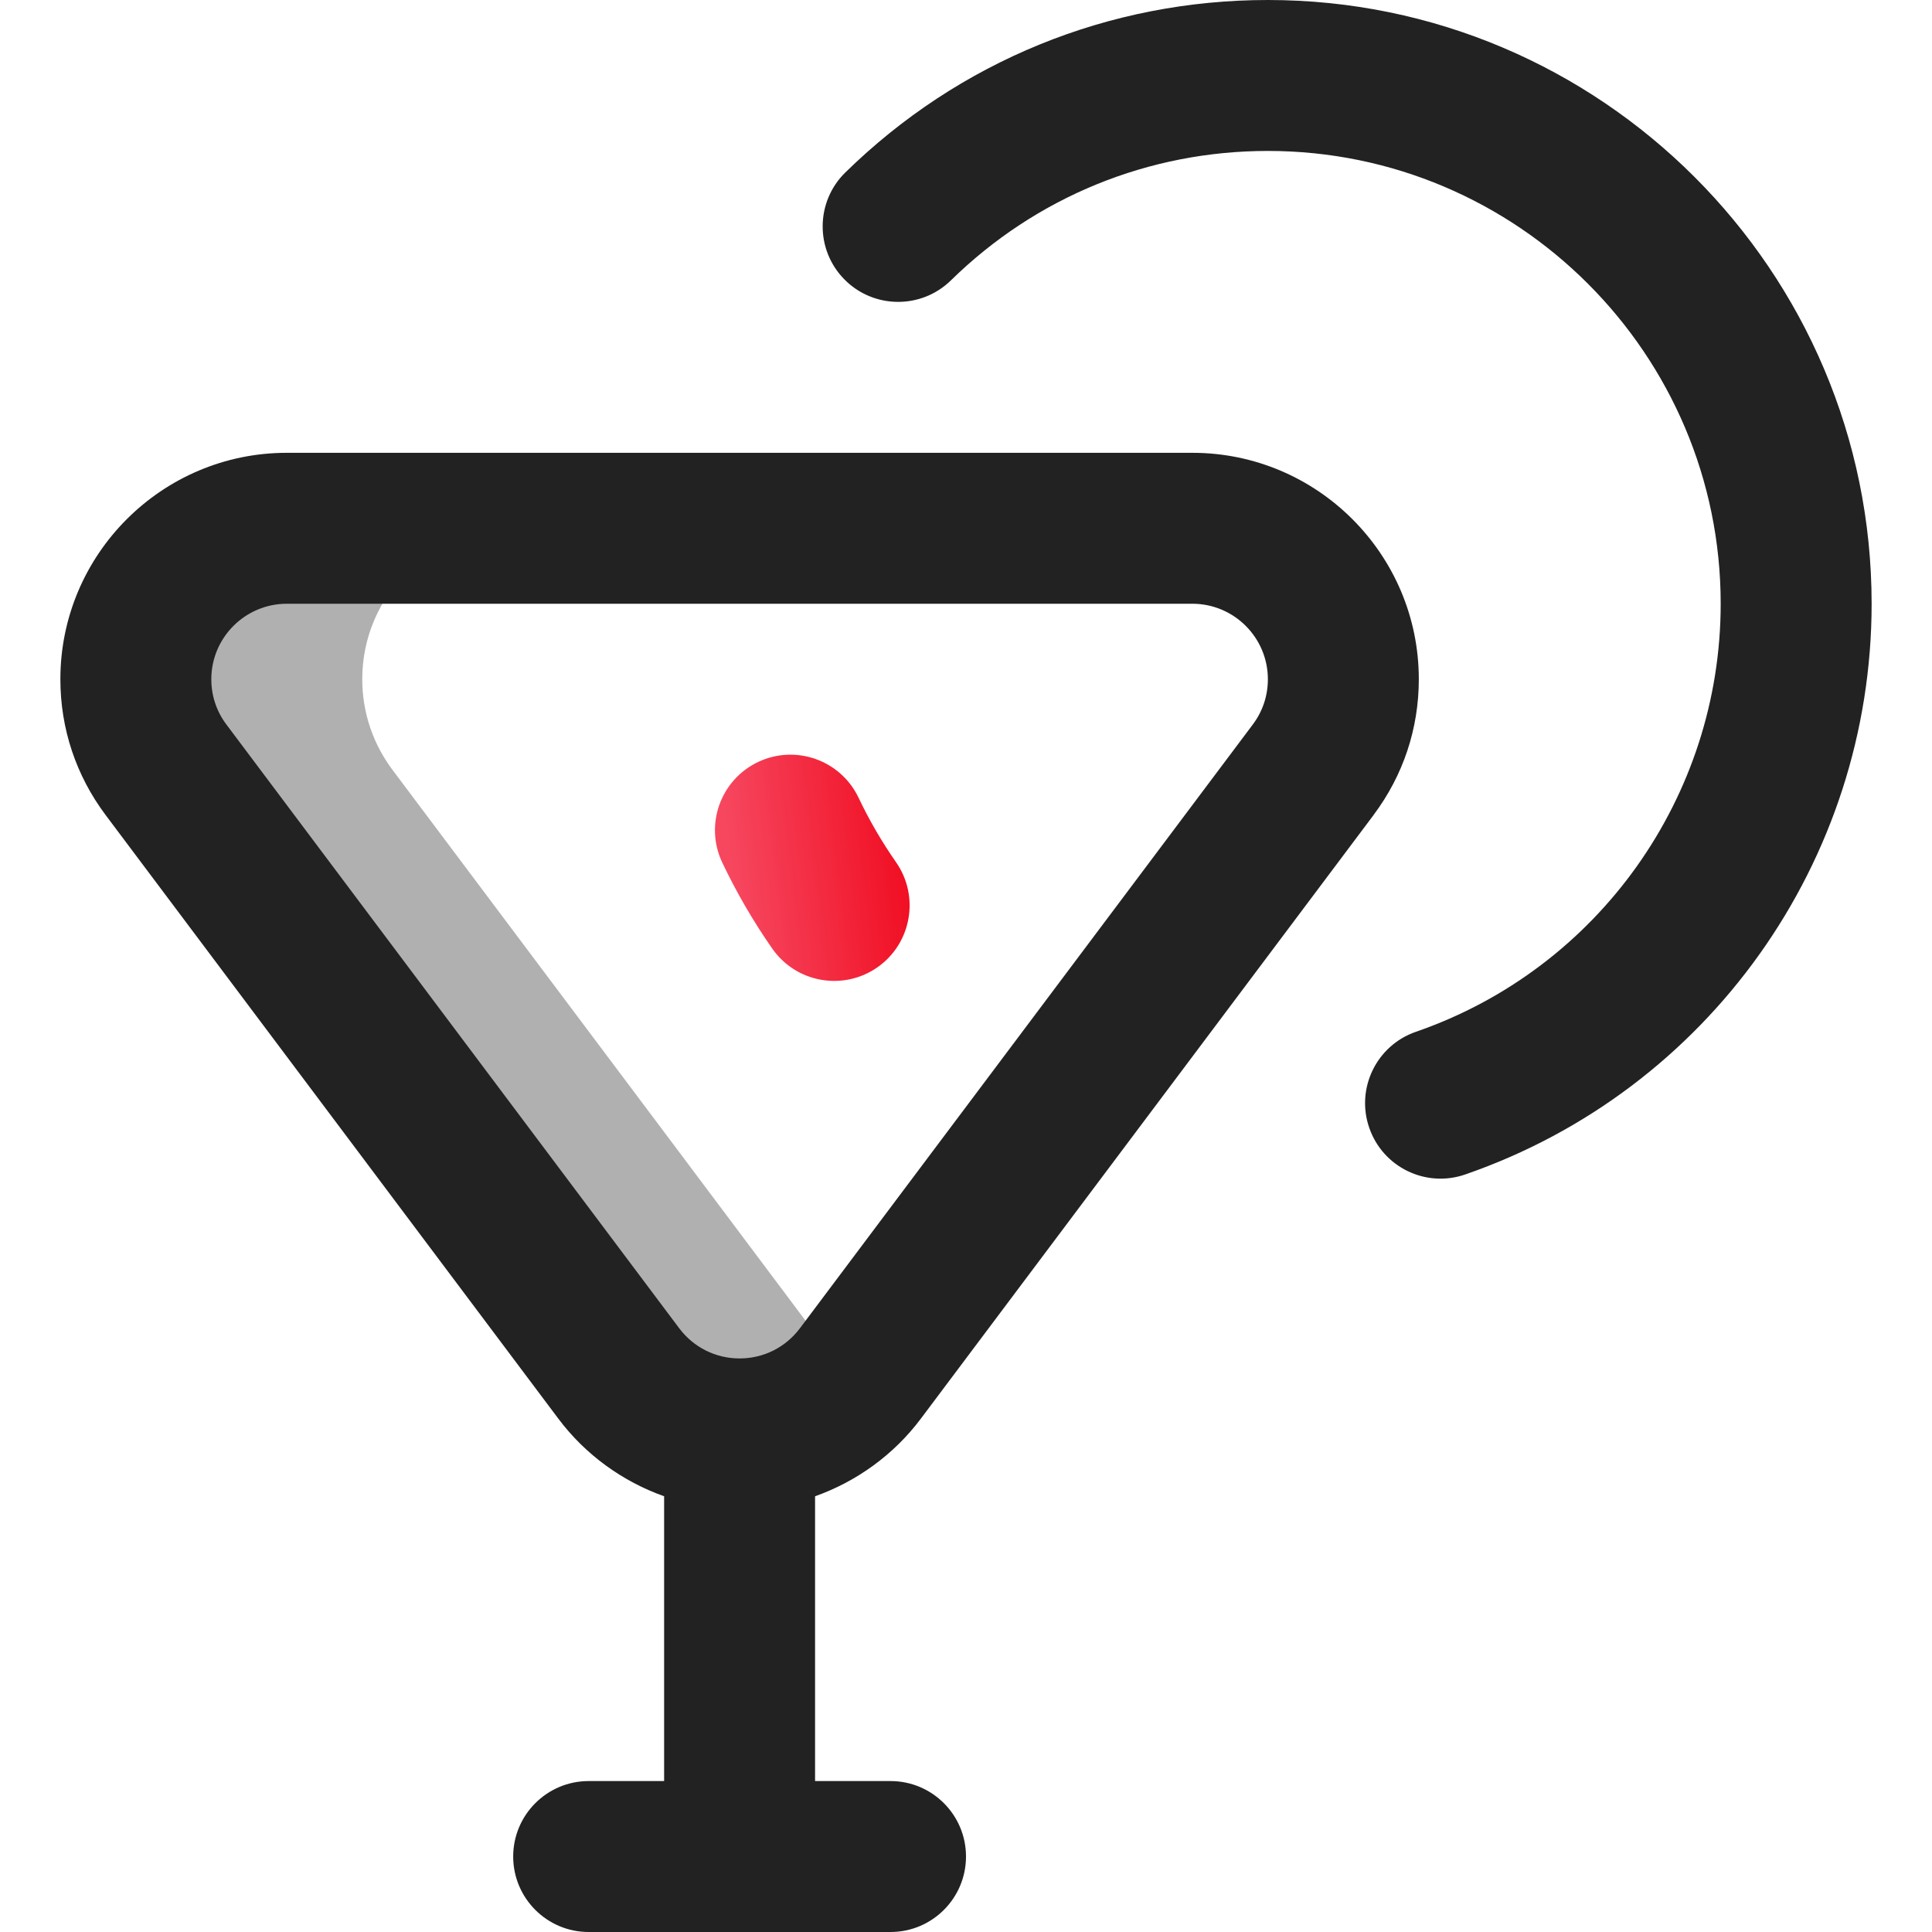 <svg width="32" height="32" viewBox="0 0 32 32" fill="none" xmlns="http://www.w3.org/2000/svg">
<path d="M6.499 12.749C6.186 12.331 6 11.812 6 11.25C6 9.869 7.119 8.75 8.5 8.75H4.75C3.369 8.75 2.25 9.869 2.25 11.25C2.25 11.812 2.436 12.331 2.749 12.749L10.249 22.749C10.705 23.357 11.431 23.75 12.25 23.75C12.997 23.75 13.667 23.422 14.125 22.902C13.982 22.741 14.501 23.412 6.499 12.749Z" fill="#B0B0B0"/>
<path d="M12.791 15.712C12.477 15.261 12.198 14.782 11.963 14.287C11.667 13.663 11.932 12.918 12.556 12.621C13.179 12.325 13.925 12.59 14.221 13.214C14.397 13.585 14.606 13.944 14.842 14.282C15.236 14.849 15.097 15.628 14.531 16.023C13.966 16.416 13.186 16.279 12.791 15.712Z" fill="url(#paint0_linear_273_5738)"/>
<path d="M14.75 29.5H13.5V24.783C14.189 24.538 14.804 24.095 15.251 23.499L22.751 13.499L22.751 13.498C23.241 12.845 23.5 12.068 23.5 11.25C23.5 9.182 21.818 7.5 19.75 7.5H4.75C2.682 7.5 1 9.182 1 11.25C1 12.068 1.259 12.845 1.749 13.499L9.249 23.499C9.696 24.095 10.311 24.538 11 24.783V29.5H9.75C9.06 29.5 8.5 30.06 8.5 30.75C8.5 31.44 9.06 32 9.75 32H14.75C15.44 32 16 31.44 16 30.75C16 30.06 15.44 29.5 14.75 29.5ZM3.749 11.999C3.586 11.782 3.5 11.523 3.5 11.25C3.5 10.561 4.061 10 4.75 10H19.75C20.439 10 21 10.561 21 11.25C21 11.523 20.914 11.782 20.751 11.999L13.251 21.998C13.012 22.317 12.647 22.5 12.25 22.5C11.853 22.5 11.488 22.317 11.249 21.999L3.749 11.999Z" fill="#222222"/>
<path d="M21 0C18.367 0 15.881 1.015 14.001 2.857C13.508 3.34 13.5 4.132 13.983 4.625C14.466 5.118 15.258 5.126 15.751 4.643C17.161 3.261 19.025 2.5 21 2.5C25.135 2.5 28.5 5.864 28.5 10C28.5 13.197 26.471 16.047 23.451 17.09C22.799 17.316 22.453 18.028 22.679 18.68C22.904 19.333 23.616 19.679 24.268 19.453C28.295 18.061 31 14.262 31 10C31 4.486 26.514 0 21 0Z" fill="#222222"/>
<defs>
<linearGradient id="paint0_linear_273_5738" x1="12.224" y1="15.31" x2="15.365" y2="14.923" gradientUnits="userSpaceOnUse">
<stop stop-color="#F6475F"/>
<stop offset="1" stop-color="#F0091D"/>
</linearGradient>
</defs>
</svg>
